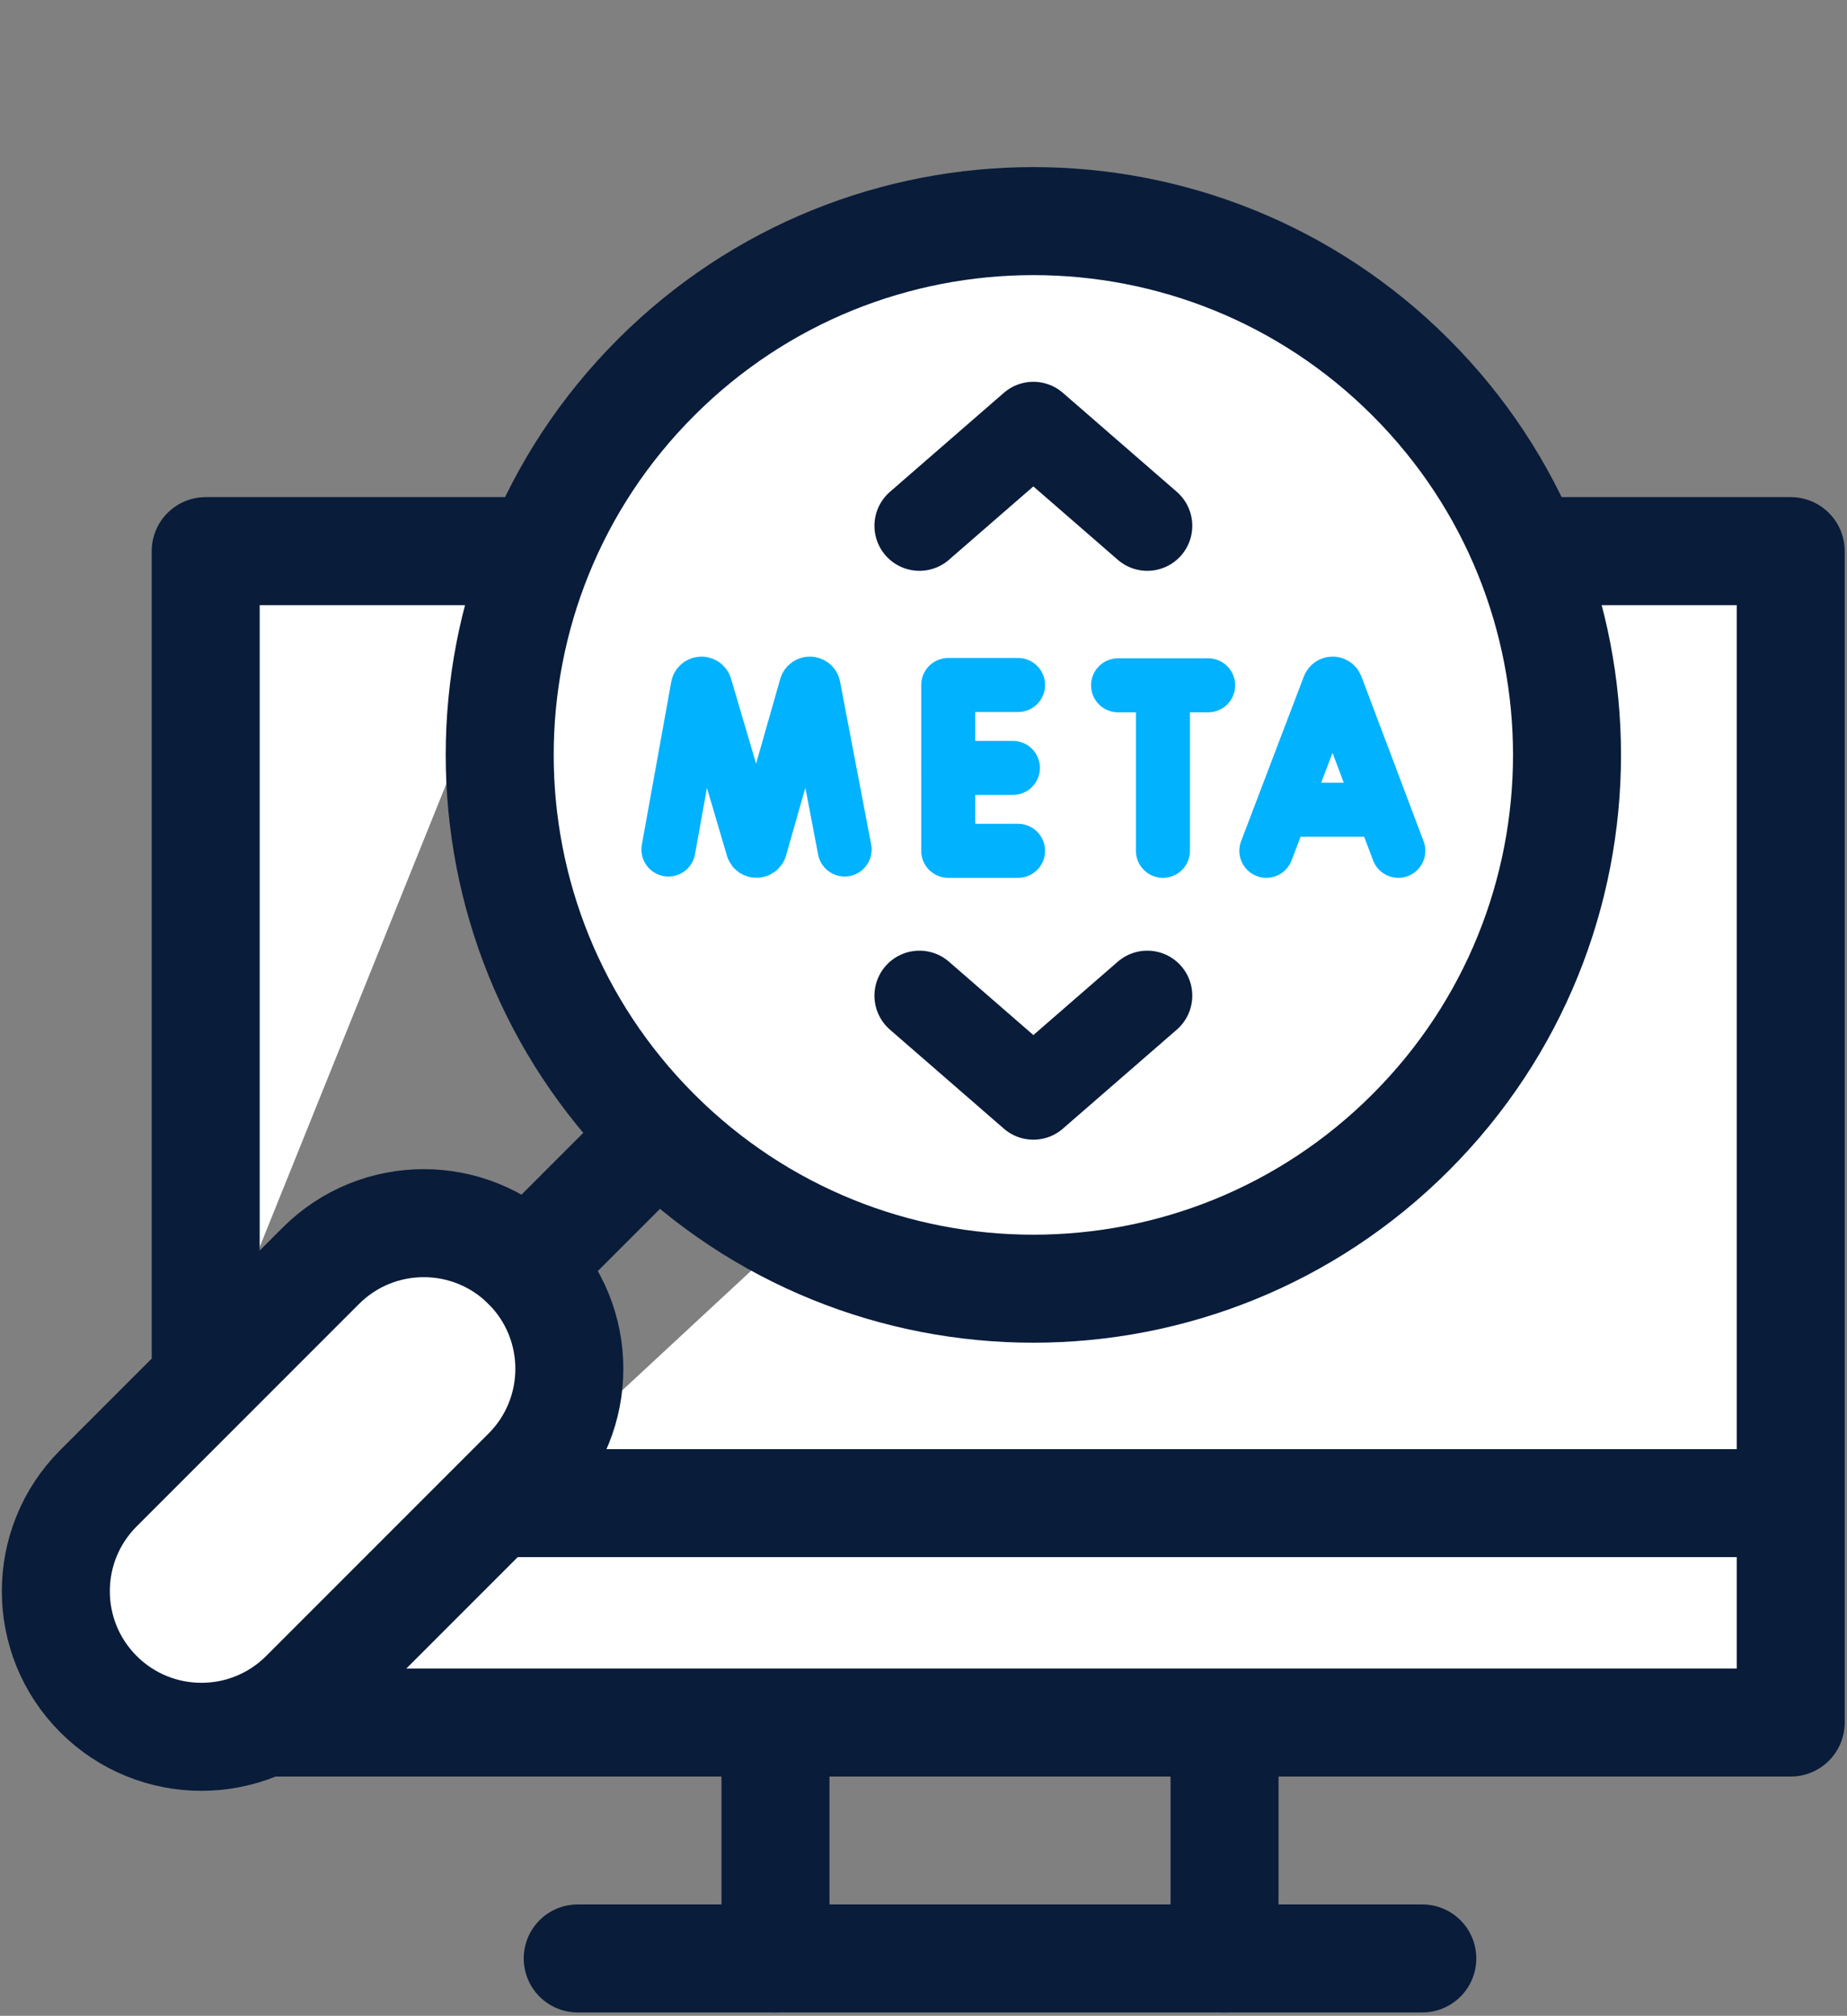 <svg width="483" height="527" viewBox="0 0 483 527" fill="none" xmlns="http://www.w3.org/2000/svg">
<rect x="0" y="0" width="483" height="527" fill="#808080" stroke="none"/>
<path d="M371.94 512H151.076" stroke="#091C3A" stroke-width="28.238" stroke-miterlimit="10" stroke-linecap="round" stroke-linejoin="round"/>
<path d="M202.792 512.002V450.715" stroke="#091C3A" stroke-width="28.238" stroke-miterlimit="10" stroke-linecap="round" stroke-linejoin="round"/>
<path d="M320.225 450.715V512.002" stroke="#091C3A" stroke-width="28.238" stroke-miterlimit="10" stroke-linecap="round" stroke-linejoin="round"/>
<path d="M399.207 144.084H468.283V450.331H69.107" fill="white"/>
<path d="M399.207 144.084H468.283V450.331H69.107" stroke="#091C3A" stroke-width="28.238" stroke-miterlimit="10" stroke-linecap="round" stroke-linejoin="round"/>
<path d="M53.792 361.026V144.084H141.245" fill="white"/>
<path d="M53.792 361.026V144.084H141.245" stroke="#091C3A" stroke-width="28.238" stroke-miterlimit="10" stroke-linecap="round" stroke-linejoin="round"/>
<path d="M467.343 392.969H129.532" stroke="#091C3A" stroke-width="28.238" stroke-miterlimit="10" stroke-linecap="round" stroke-linejoin="round"/>
<path d="M25.75 442.911C10.883 428.044 10.883 403.939 25.75 389.071L83.895 330.926C98.763 316.059 122.868 316.059 137.736 330.926C152.603 345.793 152.603 369.898 137.736 384.766L79.591 442.911C64.724 457.779 40.618 457.779 25.75 442.911Z" fill="white" stroke="#091C3A" stroke-width="28.238" stroke-miterlimit="10" stroke-linecap="round" stroke-linejoin="round"/>
<path d="M137.735 330.924L172.088 296.572" stroke="#091C3A" stroke-width="28.238" stroke-miterlimit="10" stroke-linecap="round" stroke-linejoin="round"/>
<path d="M368.908 296.037C423.407 241.539 423.406 153.179 368.907 98.68C314.408 44.181 226.048 44.18 171.55 98.679C117.051 153.178 117.051 241.538 171.55 296.037C226.049 350.536 314.409 350.536 368.908 296.037Z" fill="white" stroke="#091C3A" stroke-width="28.238" stroke-miterlimit="10" stroke-linecap="round" stroke-linejoin="round"/>
<path d="M240.438 137.465L270.23 111.58L300.022 137.465" fill="white"/>
<path d="M240.438 137.465L270.23 111.58L300.022 137.465" stroke="#091C3A" stroke-width="23.532" stroke-miterlimit="10" stroke-linecap="round" stroke-linejoin="round"/>
<path d="M300.022 260.301L270.23 286.186L240.438 260.301" fill="white"/>
<path d="M300.022 260.301L270.23 286.186L240.438 260.301" stroke="#091C3A" stroke-width="23.532" stroke-miterlimit="10" stroke-linecap="round" stroke-linejoin="round"/>
<path d="M331.153 222.434L347.569 179.333C347.904 178.513 349.066 178.511 349.403 179.331L365.669 222.434" fill="white"/>
<path d="M331.153 222.434L347.569 179.333C347.904 178.513 349.066 178.511 349.403 179.331L365.669 222.434" stroke="#00B2FF" stroke-width="14.119" stroke-miterlimit="10" stroke-linecap="round" stroke-linejoin="round"/>
<path d="M336.272 211.699H360.632" stroke="#00B2FF" stroke-width="14.119" stroke-miterlimit="10" stroke-linecap="round" stroke-linejoin="round"/>
<path d="M292.375 179.162H315.944" stroke="#00B2FF" stroke-width="14.119" stroke-miterlimit="10" stroke-linecap="round" stroke-linejoin="round"/>
<path d="M304.111 180.523V222.435" stroke="#00B2FF" stroke-width="14.119" stroke-miterlimit="10" stroke-linecap="round" stroke-linejoin="round"/>
<path d="M266.228 179.082H247.962V222.432H266.228" fill="white"/>
<path d="M266.228 179.082H247.962V222.432H266.228" stroke="#00B2FF" stroke-width="14.119" stroke-miterlimit="10" stroke-linecap="round" stroke-linejoin="round"/>
<path d="M264.881 200.758H247.962" stroke="#00B2FF" stroke-width="14.119" stroke-miterlimit="10" stroke-linecap="round" stroke-linejoin="round"/>
<path d="M174.794 222.093L182.478 179.52C182.67 178.523 184.06 178.43 184.384 179.392L196.884 221.761C197.187 222.663 198.465 222.657 198.759 221.751L210.833 179.4C211.146 178.434 212.537 178.513 212.74 179.507L220.878 222.092" fill="white"/>
<path d="M174.794 222.093L182.478 179.52C182.67 178.523 184.06 178.43 184.384 179.392L196.884 221.761C197.187 222.663 198.465 222.657 198.759 221.751L210.833 179.4C211.146 178.434 212.537 178.513 212.74 179.507L220.878 222.092" stroke="#00B2FF" stroke-width="14.119" stroke-miterlimit="10" stroke-linecap="round" stroke-linejoin="round"/>
</svg>
